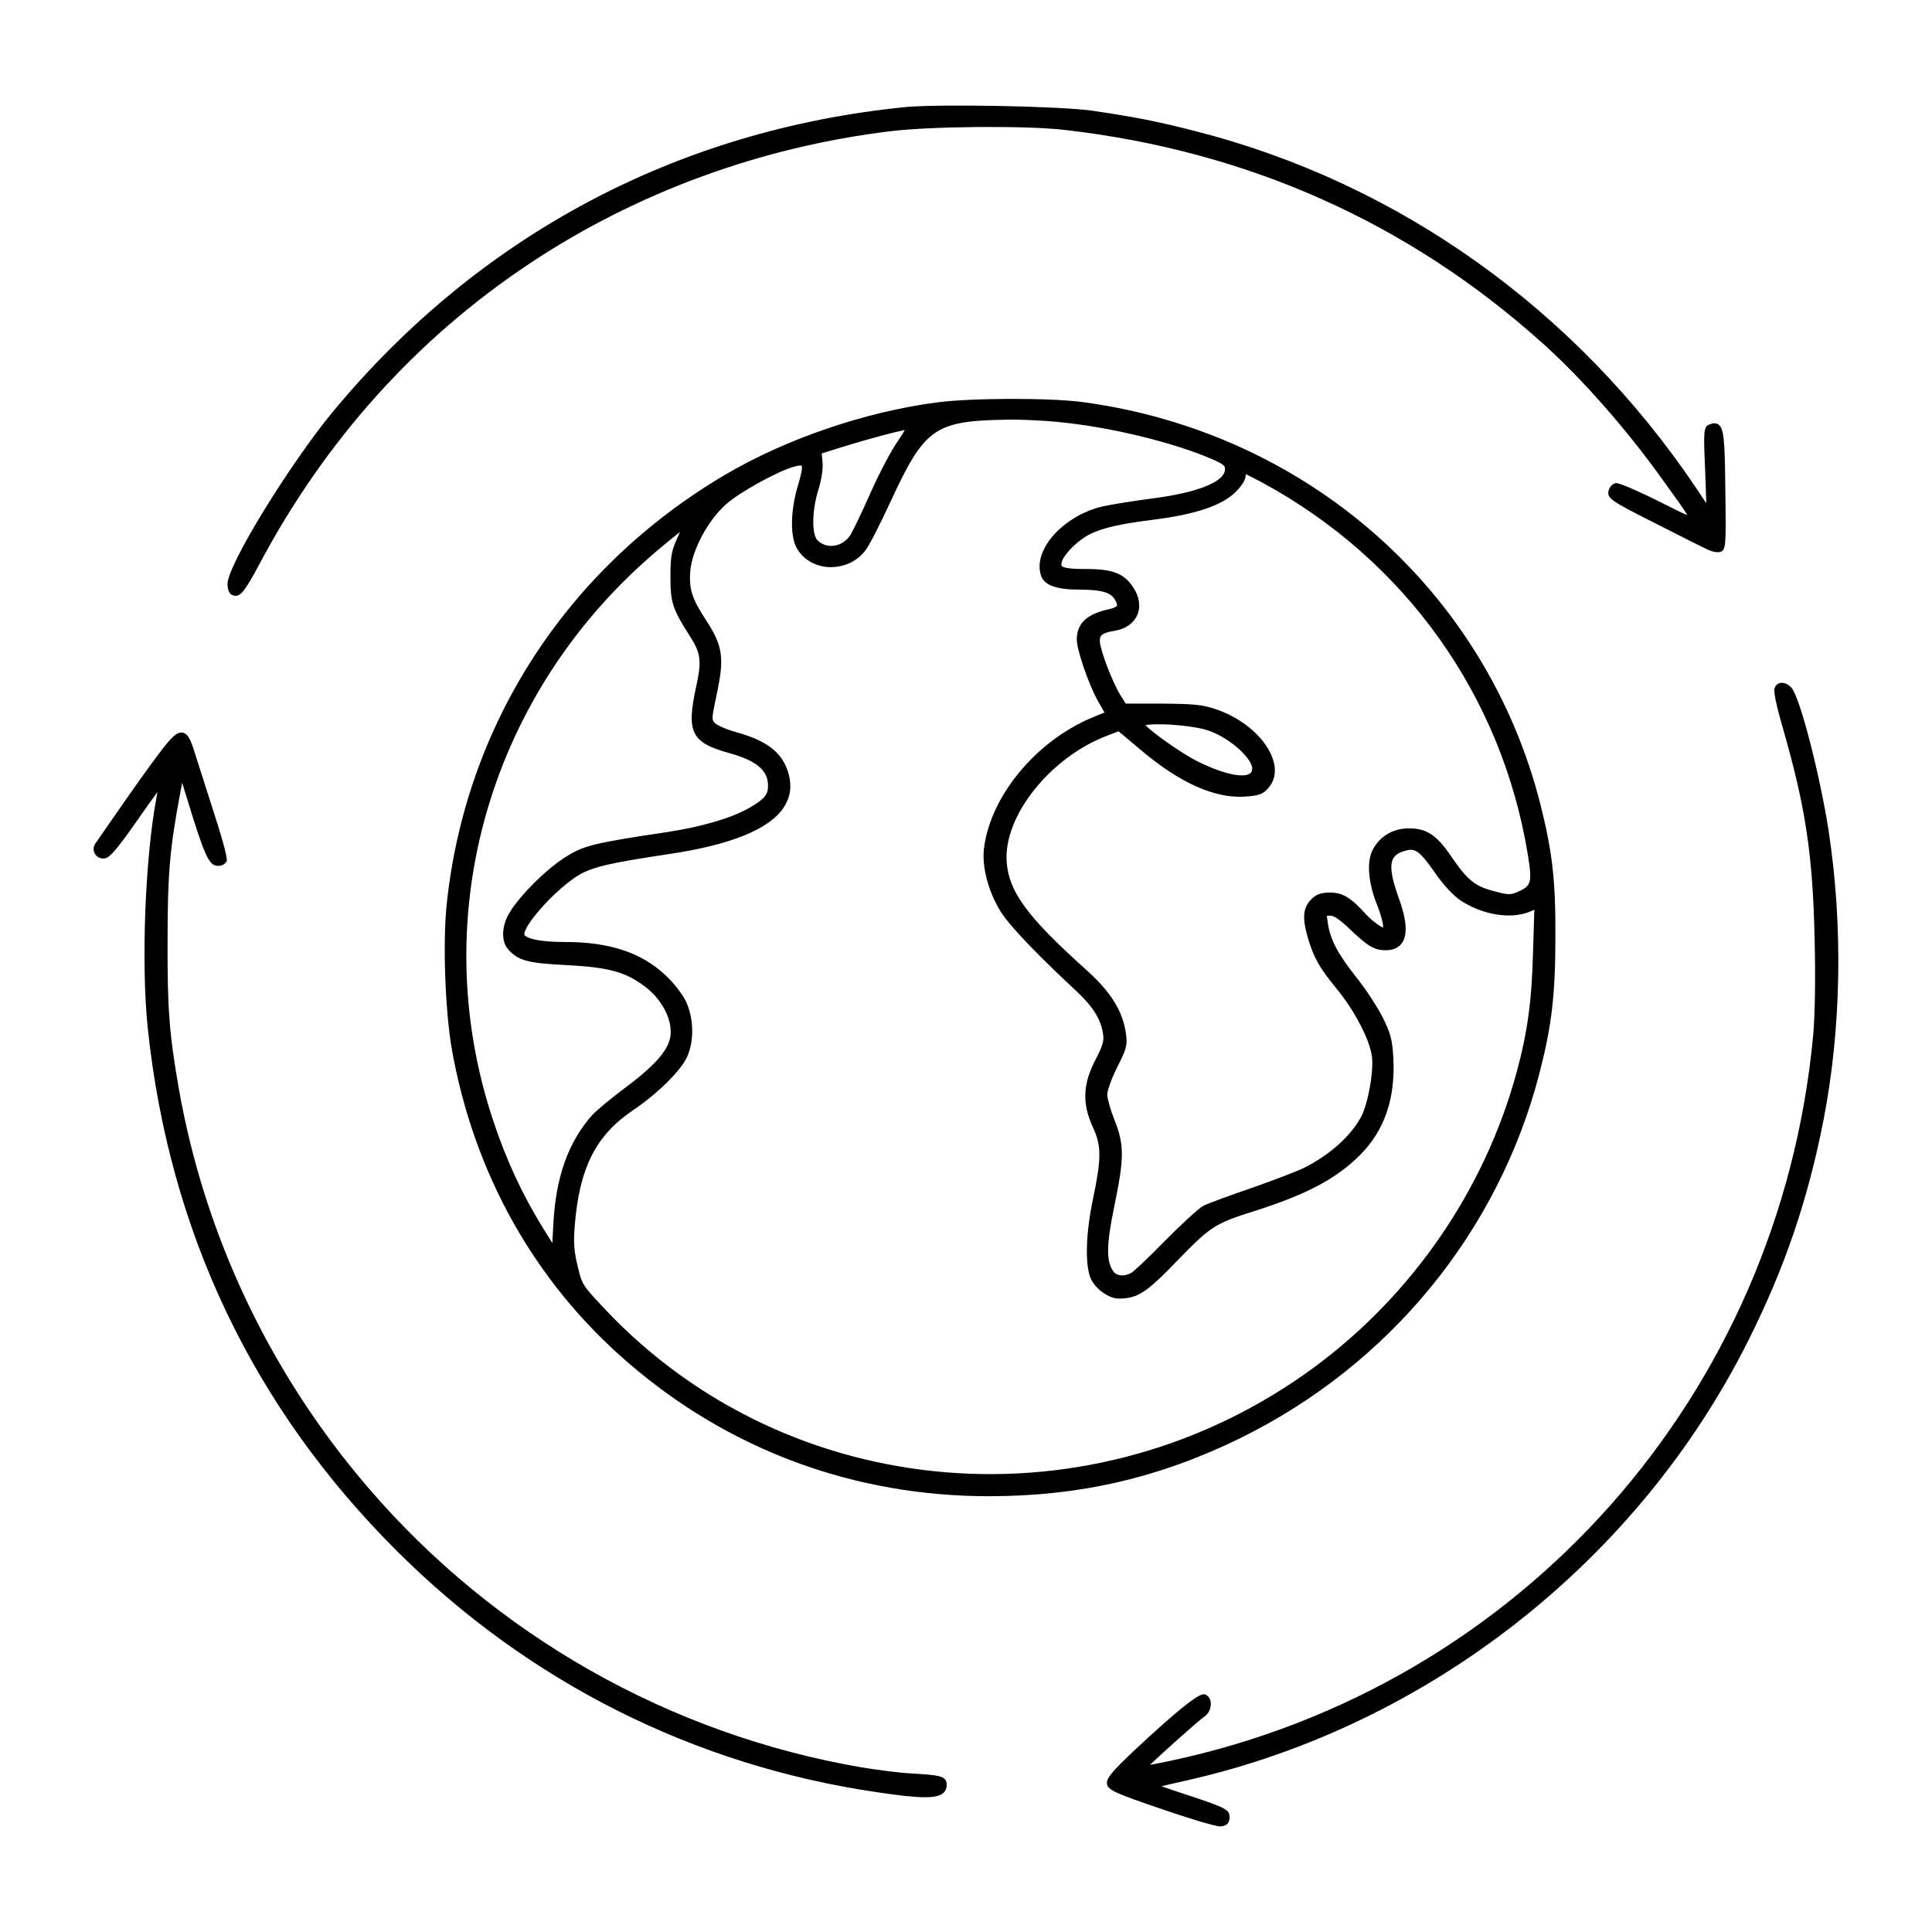 <?xml version="1.0" encoding="utf-8"?>
<!-- Generator: Adobe Illustrator 26.3.1, SVG Export Plug-In . SVG Version: 6.00 Build 0)  -->
<svg version="1.1" id="Layer_1" xmlns="http://www.w3.org/2000/svg" xmlns:xlink="http://www.w3.org/1999/xlink" x="0px" y="0px"
	 viewBox="0 0 100 100" enable-background="new 0 0 100 100" xml:space="preserve">
<path d="M90.514,69.343c-5.71,11.445-16.564,19.969-29.035,22.8c-0.543,0.119-1.03,0.234-1.36,0.314
	c0.344,0.122,0.871,0.302,1.475,0.496c1.816,0.609,2.047,0.702,2.047,1.102c0,0.304-0.136,0.448-0.454,0.481
	c-0.005,0-0.01,0-0.015,0c-0.317,0-2.03-0.549-3.054-0.902c-2.426-0.827-2.769-0.985-2.823-1.307
	c-0.035-0.279,0.264-0.639,1.452-1.758c3.223-3.008,3.488-2.909,3.644-2.857c0.156,0.067,0.254,0.212,0.276,0.401
	c0.031,0.269-0.092,0.563-0.3,0.717c-0.354,0.243-2.14,1.847-2.847,2.519c0.259-0.046,0.619-0.116,1.026-0.202
	c18.18-3.854,31.564-18.948,33.304-37.561c0.095-1.101,0.124-2.935,0.076-4.904c-0.09-4.391-0.456-6.845-1.631-10.946
	c-0.201-0.69-0.523-1.874-0.445-2.111h0c0.052-0.147,0.156-0.245,0.294-0.274c0.184-0.038,0.396,0.051,0.583,0.247
	c0.473,0.546,1.513,4.752,1.919,7.382c0.758,4.945,0.662,10.285-0.27,15.036C93.57,62.12,92.379,65.613,90.514,69.343z
	 M5.425,44.428c0.174-0.022,0.441-0.185,1.599-1.853c0.473-0.678,0.884-1.25,1.126-1.579c-0.013,0.082-0.031,0.181-0.054,0.302
	c-0.589,3.151-0.795,8.604-0.449,11.908C8.758,63.75,13.096,72.858,20.54,80.276c6.815,6.802,15.426,11.123,24.901,12.495
	c1.131,0.169,1.905,0.254,2.436,0.254c0.492,0,0.776-0.072,0.942-0.216c0.121-0.104,0.182-0.249,0.182-0.429
	c0-0.459-0.344-0.497-1.806-0.585c-0.607-0.026-1.794-0.184-2.602-0.317c-9.917-1.699-18.985-6.84-25.535-14.475
	c-5.084-5.915-8.477-13.074-9.811-20.705c-0.489-2.819-0.586-4.095-0.573-7.582c0-3.476,0.109-4.762,0.649-7.644l0.105-0.558
	l0.256,0.829c0.874,2.866,1.117,3.418,1.525,3.468c0.215,0.033,0.434-0.057,0.523-0.237c0.066-0.178-0.31-1.424-0.638-2.438
	c-0.383-1.189-0.831-2.595-0.996-3.118c-0.215-0.704-0.366-1.048-0.646-1.097c-0.311-0.055-0.63,0.291-1.267,1.141
	c-0.463,0.617-1.354,1.864-1.985,2.778c-0.421,0.602-0.813,1.168-1.044,1.503c-0.112,0.162-0.187,0.27-0.206,0.296
	c-0.126,0.169-0.139,0.382-0.034,0.558S5.218,44.461,5.425,44.428z M23.375,54.241c-0.338-2.006-0.458-5.467-0.257-7.407
	c0.966-9.322,6.226-17.44,14.432-22.271c3.141-1.847,7.215-3.24,10.899-3.728c1.764-0.239,5.804-0.254,7.583-0.025h0.001
	c11.614,1.56,20.923,9.759,23.715,20.889c0.608,2.434,0.771,3.888,0.759,6.763c0,3.015-0.185,4.604-0.823,7.081
	c-2.124,8.212-7.768,15.099-15.486,18.894c-4.181,2.051-8.313,3.007-13.005,3.007c-6.998,0-13.465-2.396-18.702-6.929
	C27.666,66.349,24.514,60.722,23.375,54.241z M42.36,25.348c-0.362,1.164-0.325,2.339-0.051,2.612
	c0.213,0.214,0.499,0.321,0.804,0.292c0.342-0.028,0.66-0.216,0.873-0.515c0.115-0.162,0.593-1.137,1.059-2.199
	c0.475-1.068,1.11-2.271,1.447-2.737c0.168-0.242,0.277-0.424,0.341-0.545c-0.548,0.108-1.755,0.431-2.938,0.789l-1.365,0.424
	l0.04,0.415C42.611,24.237,42.534,24.772,42.36,25.348z M41.488,24.104c-0.002-0.002-0.015-0.012-0.062-0.012
	c-0.05,0-0.139,0.011-0.296,0.054c-0.873,0.234-2.874,1.34-3.569,1.974c-0.928,0.83-1.732,2.338-1.832,3.432
	c-0.074,0.956,0.087,1.444,0.858,2.614c0.826,1.271,0.912,1.908,0.507,3.783c-0.267,1.288-0.267,1.288-0.076,1.489
	c0.106,0.106,0.599,0.327,1.132,0.471c1.602,0.449,2.376,1.076,2.675,2.163c0.167,0.629,0.081,1.206-0.254,1.716
	c-0.738,1.123-2.72,1.934-5.89,2.41c-3.294,0.49-4.167,0.706-4.912,1.216c-1.246,0.856-2.632,2.485-2.632,2.944
	c0,0.104,0.388,0.399,2.113,0.399c2.306,0,3.959,0.55,5.205,1.73c0.426,0.397,0.88,0.983,1.056,1.361
	c0.403,0.859,0.424,2.036,0.052,2.861c-0.334,0.723-1.539,1.909-2.802,2.761c-1.933,1.306-2.778,2.991-3.016,6.012
	c-0.064,0.836-0.032,1.274,0.15,2.037c0.237,0.987,0.237,0.987,1.421,2.247c9.527,10.109,25.31,11.4,36.714,2.999
	c5.091-3.761,8.809-9.176,10.467-15.248c0.565-2.081,0.788-3.704,0.851-6.205l0.069-2.223l-0.245,0.103
	c-0.979,0.403-2.45,0.16-3.58-0.589c-0.377-0.257-0.873-0.791-1.293-1.395c-0.87-1.246-1.07-1.325-1.623-1.157
	c-0.297,0.089-0.479,0.219-0.574,0.407c-0.175,0.347-0.086,0.961,0.288,1.994c0.422,1.151,0.479,1.923,0.176,2.357
	c-0.174,0.249-0.457,0.375-0.841,0.375c-0.615,0-0.945-0.229-1.842-1.076c-0.524-0.501-0.83-0.714-1.022-0.714
	c-0.06,0-0.159,0-0.184,0.011c0.002,0.024,0.031,0.231,0.051,0.367c0.124,0.854,0.487,1.552,1.44,2.768
	c0.523,0.641,1.14,1.606,1.409,2.134c0.402,0.817,0.487,1.143,0.541,2.055c0.117,2.124-0.45,3.78-1.731,5.063
	c-1.231,1.229-2.779,2.046-5.521,2.912c-1.983,0.629-2.203,0.771-3.914,2.532c-1.616,1.681-2.072,1.977-3.048,1.977
	c-0.545,0-1.28-0.556-1.483-1.122c-0.267-0.788-0.205-2.347,0.16-4.071c0.431-2.064,0.43-2.713-0.002-3.652
	c-0.574-1.229-0.54-2.245,0.119-3.508c0.409-0.793,0.45-0.993,0.394-1.365c-0.121-0.763-0.53-1.408-1.412-2.227
	c-1.489-1.388-3.379-3.233-3.926-4.15c-0.614-1.032-0.931-2.254-0.826-3.188c0.325-2.706,2.676-5.559,5.589-6.783l0.649-0.268
	l-0.351-0.619c-0.475-0.858-1.081-2.627-1.081-3.155c0-0.816,0.504-1.31,1.587-1.553c0.296-0.066,0.461-0.134,0.492-0.2
	c0.014-0.029,0.011-0.102-0.08-0.273c-0.213-0.414-0.703-0.56-1.875-0.56c-1.135,0-1.775-0.22-1.955-0.67
	c-0.173-0.452-0.111-0.974,0.177-1.512c0.529-0.986,1.739-1.843,3.011-2.13c0.514-0.108,1.626-0.287,2.481-0.398
	c2.4-0.3,3.833-0.87,3.833-1.526c0-0.161-0.028-0.229-0.577-0.478c-2.019-0.896-5.43-1.724-8.109-1.969
	c-0.794-0.076-1.96-0.131-2.604-0.114h0c-3.748,0.063-4.255,0.422-6.029,4.26c-0.475,1.03-1.091,2.261-1.299,2.514
	c-0.439,0.579-1.141,0.89-1.909,0.856c-0.691-0.042-1.298-0.398-1.622-0.954c-0.363-0.604-0.349-1.937,0.036-3.237
	C41.363,24.922,41.579,24.198,41.488,24.104z M62.048,39.44c1.497,0.726,2.339,0.789,2.63,0.61c0.092-0.058,0.135-0.145,0.135-0.271
	c0-0.556-1.302-1.72-2.472-2.028c-1.007-0.257-2.641-0.32-3.051-0.213C59.61,37.888,61.181,39.023,62.048,39.44z M79.07,44.176
	c-1.355-8.182-6.337-15.166-13.668-19.161c-0.497-0.267-0.787-0.413-0.922-0.475c-0.004,0.025-0.007,0.06-0.007,0.1
	c0,0.229-0.273,0.592-0.545,0.851c-0.701,0.675-2.012,1.118-4.125,1.396c-1.833,0.226-2.765,0.439-3.441,0.789
	c-0.538,0.276-1.219,0.935-1.374,1.329c-0.055,0.142-0.068,0.235-0.038,0.28c0.114,0.166,0.903,0.166,1.24,0.166
	c1.409,0,1.984,0.223,2.465,0.95c0.317,0.472,0.396,0.989,0.215,1.419c-0.176,0.42-0.583,0.719-1.117,0.818
	c-0.791,0.132-0.824,0.266-0.824,0.556c0,0.391,0.605,2.038,1.065,2.786l0.274,0.439h1.86c1.726,0.014,2.123,0.056,2.836,0.303
	c1.442,0.486,2.659,1.59,2.956,2.684c0.145,0.533,0.056,1.005-0.258,1.367c-0.297,0.356-0.515,0.408-1.24,0.46
	c-1.528,0.098-3.316-0.69-5.311-2.361l-1.211-1.019l-0.596,0.226c-2.956,1.124-5.384,4.183-5.197,6.547
	c0.112,1.535,1.068,2.832,4.093,5.552c1.299,1.158,1.922,2.157,2.081,3.339c0.086,0.596,0.009,0.809-0.462,1.737
	c-0.304,0.608-0.508,1.217-0.508,1.403c0,0.196,0.167,0.786,0.374,1.313c0.51,1.268,0.509,1.974-0.005,4.444
	c-0.409,1.984-0.428,2.833-0.073,3.364c0.174,0.267,0.54,0.313,0.933,0.116c0.113-0.059,0.861-0.743,1.775-1.685
	c0.76-0.771,1.703-1.652,1.968-1.793c0.226-0.127,1.441-0.563,2.502-0.929c1.154-0.402,2.374-0.87,2.718-1.041
	c1.339-0.676,2.447-1.675,2.964-2.672c0.352-0.702,0.633-2.283,0.547-3.072c-0.111-0.877-0.877-2.355-1.821-3.515
	c-0.897-1.093-1.189-1.604-1.486-2.608c-0.264-0.897-0.331-1.548,0.155-2.018c0.254-0.27,0.505-0.362,0.987-0.362
	c0.651,0,1.086,0.266,1.863,1.138c0.191,0.203,0.516,0.472,0.706,0.584l0.17,0.099v-0.085c0-0.163-0.132-0.665-0.309-1.093
	c-0.465-1.156-0.55-2.253-0.224-2.864c0.371-0.7,1.053-1.103,1.871-1.103c0.896,0,1.414,0.333,2.131,1.369
	c0.956,1.396,1.285,1.65,2.52,1.947c0.535,0.135,0.652,0.115,1.017-0.044C79.248,45.851,79.325,45.707,79.07,44.176z M35.198,27.535
	c-0.225,0.174-0.566,0.449-1.018,0.827c-8.815,7.354-12.21,18.994-8.648,29.653c0.65,1.976,1.51,3.832,2.555,5.518l0.502,0.809
	l0.052-0.993c0.129-2.432,0.767-4.22,2.006-5.628c0.238-0.252,0.979-0.868,1.622-1.351c1.334-0.981,2.073-1.732,2.329-2.365
	c0.378-0.875-0.178-2.183-1.267-2.98c-0.99-0.728-1.849-0.958-3.998-1.071c-2.043-0.104-2.497-0.227-3.031-0.816
	c-0.382-0.425-0.338-1.261,0.1-1.945c0.547-0.878,1.789-2.12,2.768-2.768c1.016-0.66,1.465-0.774,5.341-1.354
	c1.81-0.274,3.371-0.733,4.281-1.26c0.828-0.484,0.961-0.701,0.961-1.148c0-0.792-0.602-1.295-2.013-1.685
	c-1.967-0.548-2.222-1.063-1.705-3.449c0.287-1.309,0.239-1.716-0.3-2.56c-0.927-1.449-1.033-1.77-1.033-3.111
	c0-1.053,0.054-1.354,0.359-2.019C35.116,27.722,35.162,27.62,35.198,27.535z M12.207,30.838c0.272,0,0.531-0.348,1.207-1.614
	c3.407-6.42,8.11-11.658,13.977-15.569c5.522-3.682,11.999-6.057,18.73-6.867c2.154-0.257,7.02-0.293,8.979-0.064
	c9.46,1.082,17.777,4.791,24.721,11.022c2.053,1.838,4.387,4.49,6.244,7.098l0.334,0.464c0.439,0.608,0.804,1.112,0.933,1.352
	c-0.207-0.075-0.603-0.275-1.045-0.498l-0.417-0.209c-0.602-0.302-2.035-0.984-2.244-0.947c-0.184,0.037-0.337,0.219-0.375,0.443
	c-0.057,0.358,0.215,0.52,2.381,1.615l0.965,0.488c0.886,0.448,1.585,0.803,1.73,0.865c0.196,0.106,0.492,0.193,0.674,0.156
	c0.345-0.064,0.342-0.301,0.301-3.191c-0.021-2.545-0.065-3.212-0.361-3.412c-0.146-0.099-0.313-0.057-0.456-0.001
	c-0.317,0.12-0.317,0.352-0.225,2.422l0.058,1.658l-0.551-0.827C81.552,15.999,72.354,9.453,61.867,6.787
	c-1.894-0.492-3.152-0.74-5.386-1.064H56.48c-1.67-0.23-7.877-0.347-9.625-0.18c-11.818,1.184-22.066,6.641-29.636,15.78
	c-2.143,2.594-5.529,8.016-5.442,8.955C11.791,30.459,11.821,30.838,12.207,30.838z"/>
</svg>
